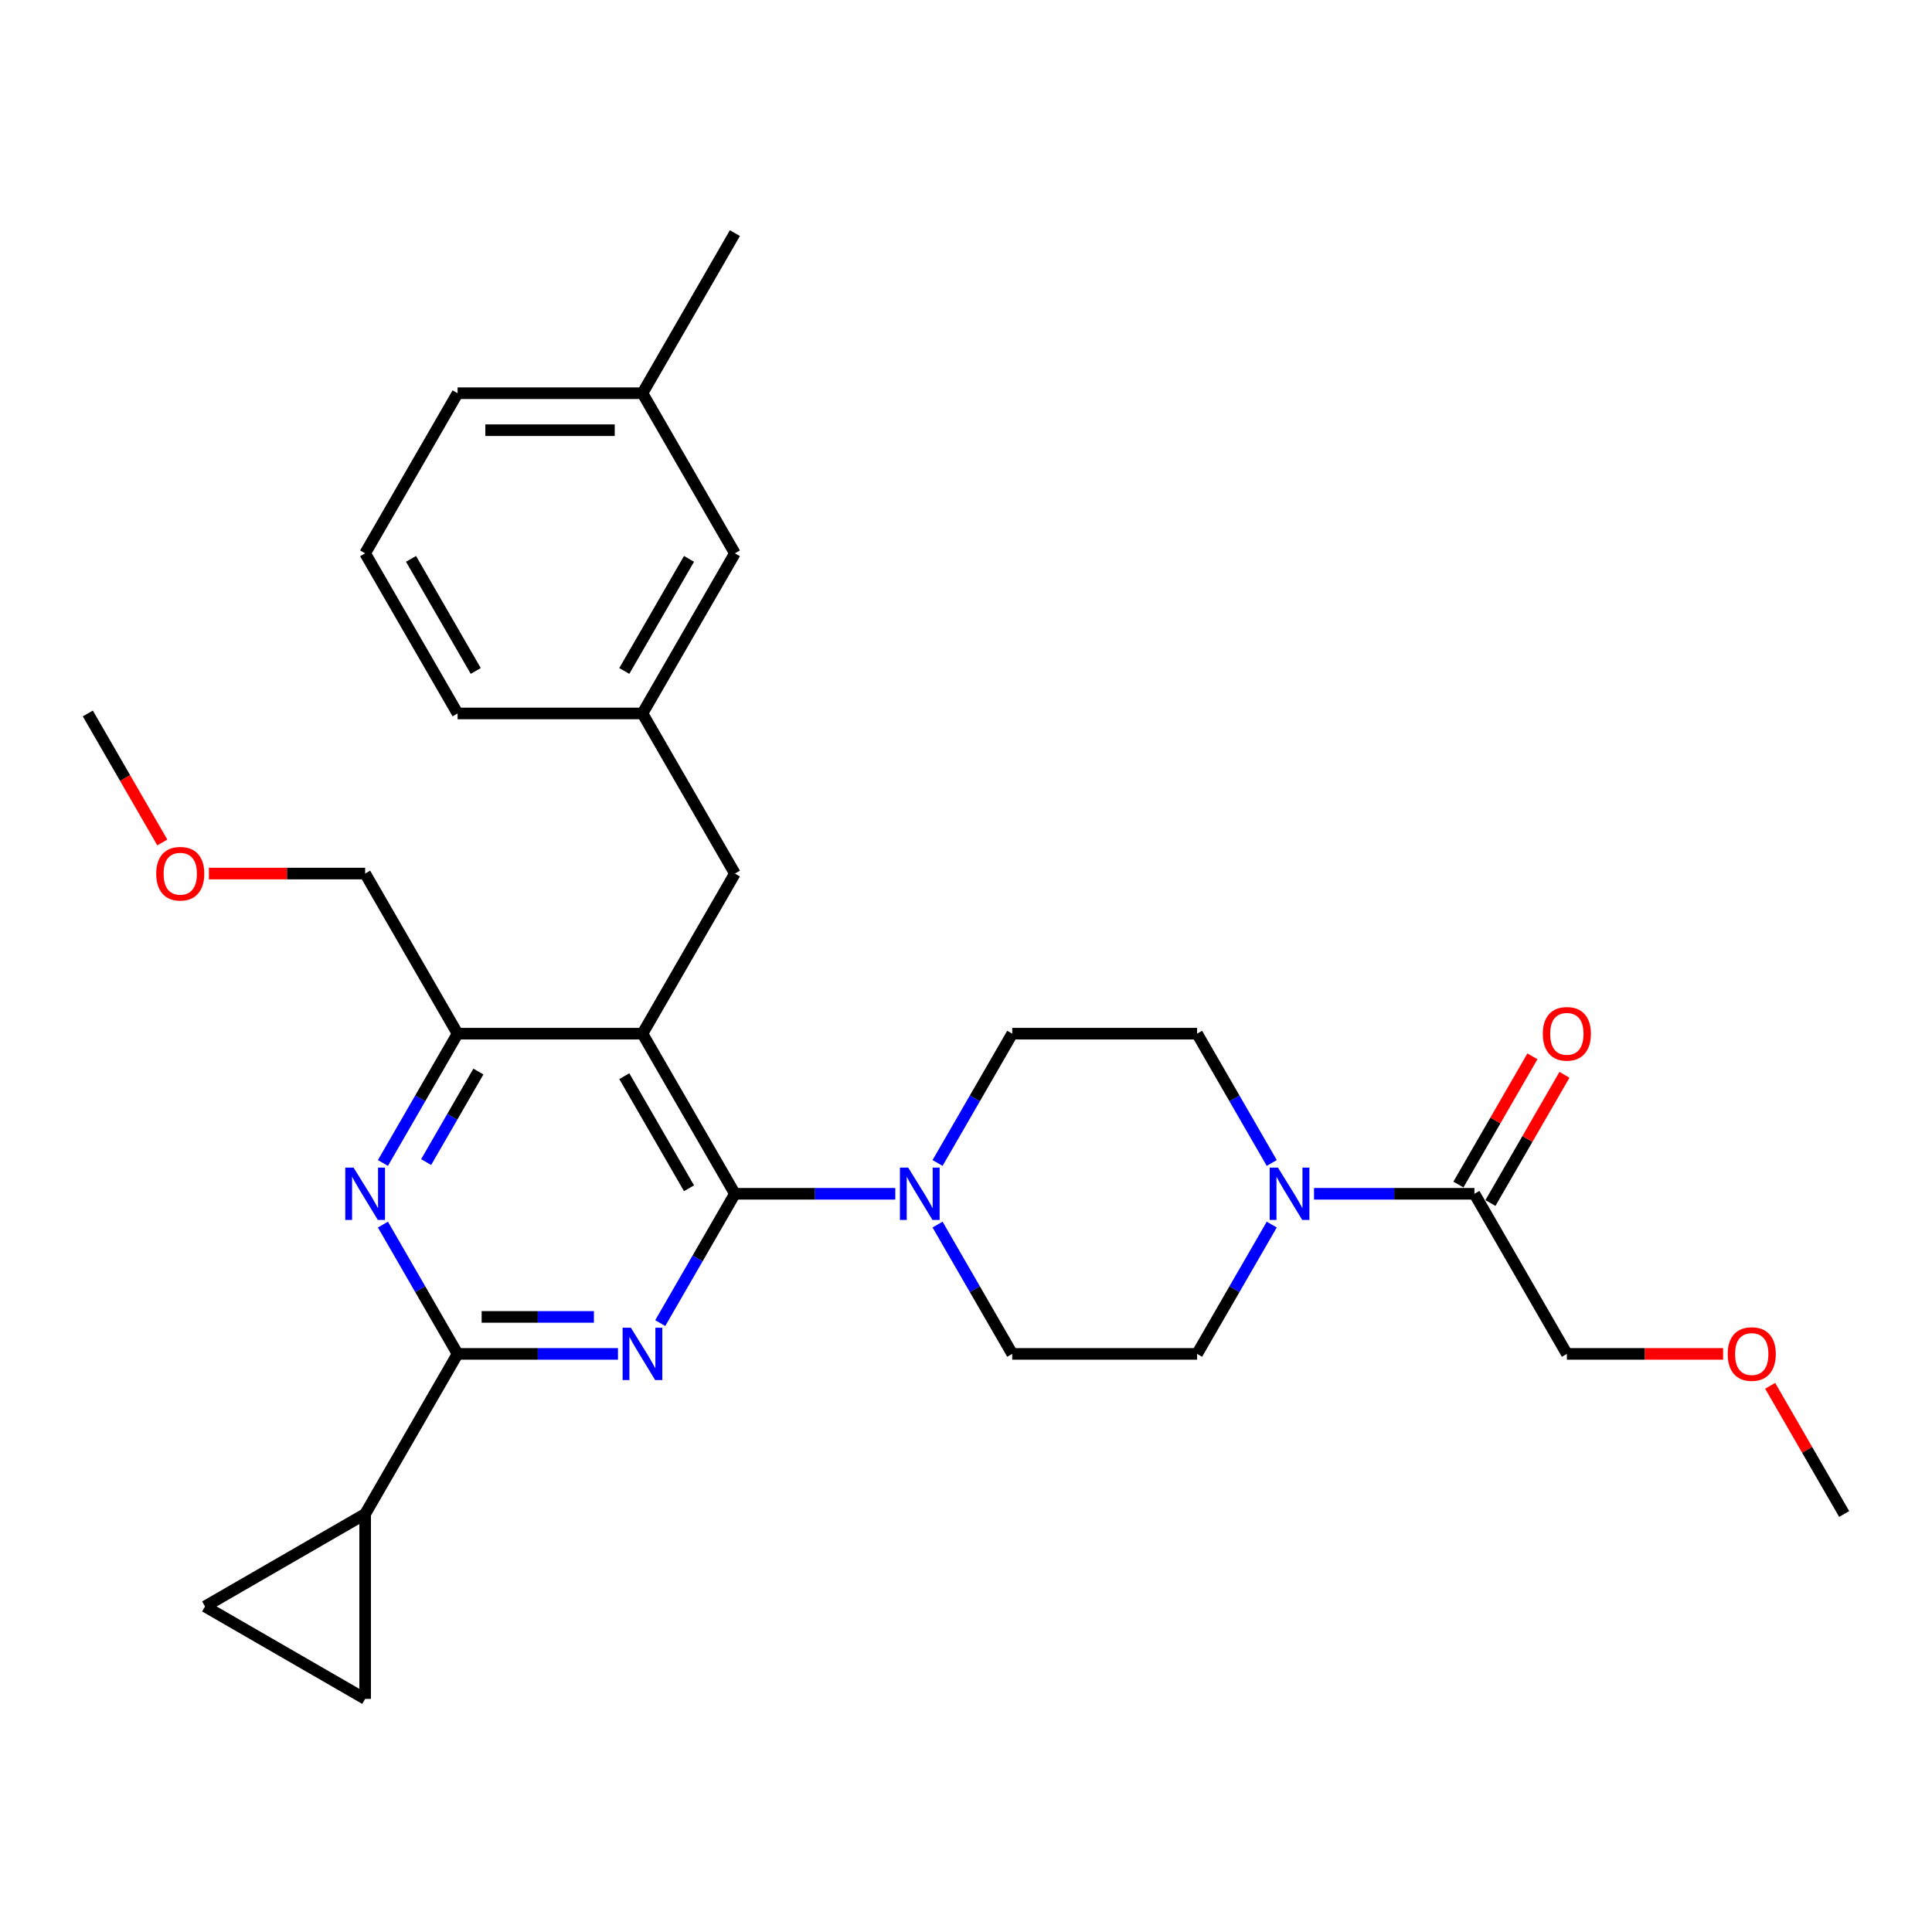 <?xml version='1.0' encoding='iso-8859-1'?>
<svg version='1.1' baseProfile='full'
              xmlns='http://www.w3.org/2000/svg'
                      xmlns:rdkit='http://www.rdkit.org/xml'
                      xmlns:xlink='http://www.w3.org/1999/xlink'
                  xml:space='preserve'
width='1000px' height='1000px' viewBox='0 0 1000 1000'>
<!-- END OF HEADER -->
<rect style='opacity:1.0;fill:#FFFFFF;stroke:none' width='1000' height='1000' x='0' y='0'> </rect>
<path class='bond-0' d='M 771.445,622.684 L 790.601,589.506' style='fill:none;fill-rule:evenodd;stroke:#000000;stroke-width:6px;stroke-linecap:butt;stroke-linejoin:miter;stroke-opacity:1' />
<path class='bond-0' d='M 790.601,589.506 L 809.756,556.328' style='fill:none;fill-rule:evenodd;stroke:#FF0000;stroke-width:6px;stroke-linecap:butt;stroke-linejoin:miter;stroke-opacity:1' />
<path class='bond-0' d='M 754.871,613.115 L 774.026,579.937' style='fill:none;fill-rule:evenodd;stroke:#000000;stroke-width:6px;stroke-linecap:butt;stroke-linejoin:miter;stroke-opacity:1' />
<path class='bond-0' d='M 774.026,579.937 L 793.182,546.758' style='fill:none;fill-rule:evenodd;stroke:#FF0000;stroke-width:6px;stroke-linecap:butt;stroke-linejoin:miter;stroke-opacity:1' />
<path class='bond-1' d='M 763.158,617.9 L 811.005,700.773' style='fill:none;fill-rule:evenodd;stroke:#000000;stroke-width:6px;stroke-linecap:butt;stroke-linejoin:miter;stroke-opacity:1' />
<path class='bond-2' d='M 763.158,617.9 L 721.646,617.9' style='fill:none;fill-rule:evenodd;stroke:#000000;stroke-width:6px;stroke-linecap:butt;stroke-linejoin:miter;stroke-opacity:1' />
<path class='bond-2' d='M 721.646,617.9 L 680.134,617.9' style='fill:none;fill-rule:evenodd;stroke:#0000FF;stroke-width:6px;stroke-linecap:butt;stroke-linejoin:miter;stroke-opacity:1' />
<path class='bond-3' d='M 658.26,633.842 L 638.938,667.308' style='fill:none;fill-rule:evenodd;stroke:#0000FF;stroke-width:6px;stroke-linecap:butt;stroke-linejoin:miter;stroke-opacity:1' />
<path class='bond-3' d='M 638.938,667.308 L 619.617,700.773' style='fill:none;fill-rule:evenodd;stroke:#000000;stroke-width:6px;stroke-linecap:butt;stroke-linejoin:miter;stroke-opacity:1' />
<path class='bond-4' d='M 658.26,601.957 L 638.938,568.492' style='fill:none;fill-rule:evenodd;stroke:#0000FF;stroke-width:6px;stroke-linecap:butt;stroke-linejoin:miter;stroke-opacity:1' />
<path class='bond-4' d='M 638.938,568.492 L 619.617,535.026' style='fill:none;fill-rule:evenodd;stroke:#000000;stroke-width:6px;stroke-linecap:butt;stroke-linejoin:miter;stroke-opacity:1' />
<path class='bond-5' d='M 811.005,700.773 L 851.435,700.773' style='fill:none;fill-rule:evenodd;stroke:#000000;stroke-width:6px;stroke-linecap:butt;stroke-linejoin:miter;stroke-opacity:1' />
<path class='bond-5' d='M 851.435,700.773 L 891.866,700.773' style='fill:none;fill-rule:evenodd;stroke:#FF0000;stroke-width:6px;stroke-linecap:butt;stroke-linejoin:miter;stroke-opacity:1' />
<path class='bond-6' d='M 380.383,452.153 L 332.536,369.28' style='fill:none;fill-rule:evenodd;stroke:#000000;stroke-width:6px;stroke-linecap:butt;stroke-linejoin:miter;stroke-opacity:1' />
<path class='bond-7' d='M 380.383,452.153 L 332.536,535.026' style='fill:none;fill-rule:evenodd;stroke:#000000;stroke-width:6px;stroke-linecap:butt;stroke-linejoin:miter;stroke-opacity:1' />
<path class='bond-8' d='M 332.536,535.026 L 236.842,535.026' style='fill:none;fill-rule:evenodd;stroke:#000000;stroke-width:6px;stroke-linecap:butt;stroke-linejoin:miter;stroke-opacity:1' />
<path class='bond-9' d='M 332.536,535.026 L 380.383,617.9' style='fill:none;fill-rule:evenodd;stroke:#000000;stroke-width:6px;stroke-linecap:butt;stroke-linejoin:miter;stroke-opacity:1' />
<path class='bond-9' d='M 323.138,557.027 L 356.631,615.038' style='fill:none;fill-rule:evenodd;stroke:#000000;stroke-width:6px;stroke-linecap:butt;stroke-linejoin:miter;stroke-opacity:1' />
<path class='bond-10' d='M 198.2,601.957 L 217.521,568.492' style='fill:none;fill-rule:evenodd;stroke:#0000FF;stroke-width:6px;stroke-linecap:butt;stroke-linejoin:miter;stroke-opacity:1' />
<path class='bond-10' d='M 217.521,568.492 L 236.842,535.026' style='fill:none;fill-rule:evenodd;stroke:#000000;stroke-width:6px;stroke-linecap:butt;stroke-linejoin:miter;stroke-opacity:1' />
<path class='bond-10' d='M 220.571,601.487 L 234.096,578.061' style='fill:none;fill-rule:evenodd;stroke:#0000FF;stroke-width:6px;stroke-linecap:butt;stroke-linejoin:miter;stroke-opacity:1' />
<path class='bond-10' d='M 234.096,578.061 L 247.62,554.635' style='fill:none;fill-rule:evenodd;stroke:#000000;stroke-width:6px;stroke-linecap:butt;stroke-linejoin:miter;stroke-opacity:1' />
<path class='bond-11' d='M 198.2,633.842 L 217.521,667.308' style='fill:none;fill-rule:evenodd;stroke:#0000FF;stroke-width:6px;stroke-linecap:butt;stroke-linejoin:miter;stroke-opacity:1' />
<path class='bond-11' d='M 217.521,667.308 L 236.842,700.773' style='fill:none;fill-rule:evenodd;stroke:#000000;stroke-width:6px;stroke-linecap:butt;stroke-linejoin:miter;stroke-opacity:1' />
<path class='bond-12' d='M 236.842,535.026 L 188.995,452.153' style='fill:none;fill-rule:evenodd;stroke:#000000;stroke-width:6px;stroke-linecap:butt;stroke-linejoin:miter;stroke-opacity:1' />
<path class='bond-13' d='M 380.383,617.9 L 361.062,651.365' style='fill:none;fill-rule:evenodd;stroke:#000000;stroke-width:6px;stroke-linecap:butt;stroke-linejoin:miter;stroke-opacity:1' />
<path class='bond-13' d='M 361.062,651.365 L 341.74,684.83' style='fill:none;fill-rule:evenodd;stroke:#0000FF;stroke-width:6px;stroke-linecap:butt;stroke-linejoin:miter;stroke-opacity:1' />
<path class='bond-14' d='M 380.383,617.9 L 421.895,617.9' style='fill:none;fill-rule:evenodd;stroke:#000000;stroke-width:6px;stroke-linecap:butt;stroke-linejoin:miter;stroke-opacity:1' />
<path class='bond-14' d='M 421.895,617.9 L 463.407,617.9' style='fill:none;fill-rule:evenodd;stroke:#0000FF;stroke-width:6px;stroke-linecap:butt;stroke-linejoin:miter;stroke-opacity:1' />
<path class='bond-15' d='M 319.866,700.773 L 278.354,700.773' style='fill:none;fill-rule:evenodd;stroke:#0000FF;stroke-width:6px;stroke-linecap:butt;stroke-linejoin:miter;stroke-opacity:1' />
<path class='bond-15' d='M 278.354,700.773 L 236.842,700.773' style='fill:none;fill-rule:evenodd;stroke:#000000;stroke-width:6px;stroke-linecap:butt;stroke-linejoin:miter;stroke-opacity:1' />
<path class='bond-15' d='M 307.412,681.634 L 278.354,681.634' style='fill:none;fill-rule:evenodd;stroke:#0000FF;stroke-width:6px;stroke-linecap:butt;stroke-linejoin:miter;stroke-opacity:1' />
<path class='bond-15' d='M 278.354,681.634 L 249.296,681.634' style='fill:none;fill-rule:evenodd;stroke:#000000;stroke-width:6px;stroke-linecap:butt;stroke-linejoin:miter;stroke-opacity:1' />
<path class='bond-16' d='M 236.842,700.773 L 188.995,783.646' style='fill:none;fill-rule:evenodd;stroke:#000000;stroke-width:6px;stroke-linecap:butt;stroke-linejoin:miter;stroke-opacity:1' />
<path class='bond-17' d='M 485.281,633.842 L 504.602,667.308' style='fill:none;fill-rule:evenodd;stroke:#0000FF;stroke-width:6px;stroke-linecap:butt;stroke-linejoin:miter;stroke-opacity:1' />
<path class='bond-17' d='M 504.602,667.308 L 523.923,700.773' style='fill:none;fill-rule:evenodd;stroke:#000000;stroke-width:6px;stroke-linecap:butt;stroke-linejoin:miter;stroke-opacity:1' />
<path class='bond-18' d='M 485.281,601.957 L 504.602,568.492' style='fill:none;fill-rule:evenodd;stroke:#0000FF;stroke-width:6px;stroke-linecap:butt;stroke-linejoin:miter;stroke-opacity:1' />
<path class='bond-18' d='M 504.602,568.492 L 523.923,535.026' style='fill:none;fill-rule:evenodd;stroke:#000000;stroke-width:6px;stroke-linecap:butt;stroke-linejoin:miter;stroke-opacity:1' />
<path class='bond-19' d='M 523.923,700.773 L 619.617,700.773' style='fill:none;fill-rule:evenodd;stroke:#000000;stroke-width:6px;stroke-linecap:butt;stroke-linejoin:miter;stroke-opacity:1' />
<path class='bond-20' d='M 619.617,535.026 L 523.923,535.026' style='fill:none;fill-rule:evenodd;stroke:#000000;stroke-width:6px;stroke-linecap:butt;stroke-linejoin:miter;stroke-opacity:1' />
<path class='bond-21' d='M 188.995,879.34 L 188.995,783.646' style='fill:none;fill-rule:evenodd;stroke:#000000;stroke-width:6px;stroke-linecap:butt;stroke-linejoin:miter;stroke-opacity:1' />
<path class='bond-22' d='M 188.995,879.34 L 106.122,831.493' style='fill:none;fill-rule:evenodd;stroke:#000000;stroke-width:6px;stroke-linecap:butt;stroke-linejoin:miter;stroke-opacity:1' />
<path class='bond-23' d='M 188.995,783.646 L 106.122,831.493' style='fill:none;fill-rule:evenodd;stroke:#000000;stroke-width:6px;stroke-linecap:butt;stroke-linejoin:miter;stroke-opacity:1' />
<path class='bond-24' d='M 380.383,286.407 L 332.536,369.28' style='fill:none;fill-rule:evenodd;stroke:#000000;stroke-width:6px;stroke-linecap:butt;stroke-linejoin:miter;stroke-opacity:1' />
<path class='bond-24' d='M 356.631,289.268 L 323.138,347.28' style='fill:none;fill-rule:evenodd;stroke:#000000;stroke-width:6px;stroke-linecap:butt;stroke-linejoin:miter;stroke-opacity:1' />
<path class='bond-25' d='M 380.383,286.407 L 332.536,203.533' style='fill:none;fill-rule:evenodd;stroke:#000000;stroke-width:6px;stroke-linecap:butt;stroke-linejoin:miter;stroke-opacity:1' />
<path class='bond-26' d='M 332.536,369.28 L 236.842,369.28' style='fill:none;fill-rule:evenodd;stroke:#000000;stroke-width:6px;stroke-linecap:butt;stroke-linejoin:miter;stroke-opacity:1' />
<path class='bond-27' d='M 108.134,452.153 L 148.565,452.153' style='fill:none;fill-rule:evenodd;stroke:#FF0000;stroke-width:6px;stroke-linecap:butt;stroke-linejoin:miter;stroke-opacity:1' />
<path class='bond-27' d='M 148.565,452.153 L 188.995,452.153' style='fill:none;fill-rule:evenodd;stroke:#000000;stroke-width:6px;stroke-linecap:butt;stroke-linejoin:miter;stroke-opacity:1' />
<path class='bond-28' d='M 84.009,436.057 L 64.732,402.669' style='fill:none;fill-rule:evenodd;stroke:#FF0000;stroke-width:6px;stroke-linecap:butt;stroke-linejoin:miter;stroke-opacity:1' />
<path class='bond-28' d='M 64.732,402.669 L 45.455,369.28' style='fill:none;fill-rule:evenodd;stroke:#000000;stroke-width:6px;stroke-linecap:butt;stroke-linejoin:miter;stroke-opacity:1' />
<path class='bond-29' d='M 332.536,203.533 L 236.842,203.533' style='fill:none;fill-rule:evenodd;stroke:#000000;stroke-width:6px;stroke-linecap:butt;stroke-linejoin:miter;stroke-opacity:1' />
<path class='bond-29' d='M 318.182,222.672 L 251.196,222.672' style='fill:none;fill-rule:evenodd;stroke:#000000;stroke-width:6px;stroke-linecap:butt;stroke-linejoin:miter;stroke-opacity:1' />
<path class='bond-30' d='M 332.536,203.533 L 380.383,120.66' style='fill:none;fill-rule:evenodd;stroke:#000000;stroke-width:6px;stroke-linecap:butt;stroke-linejoin:miter;stroke-opacity:1' />
<path class='bond-31' d='M 188.995,286.407 L 236.842,203.533' style='fill:none;fill-rule:evenodd;stroke:#000000;stroke-width:6px;stroke-linecap:butt;stroke-linejoin:miter;stroke-opacity:1' />
<path class='bond-32' d='M 188.995,286.407 L 236.842,369.28' style='fill:none;fill-rule:evenodd;stroke:#000000;stroke-width:6px;stroke-linecap:butt;stroke-linejoin:miter;stroke-opacity:1' />
<path class='bond-32' d='M 212.747,289.268 L 246.24,347.279' style='fill:none;fill-rule:evenodd;stroke:#000000;stroke-width:6px;stroke-linecap:butt;stroke-linejoin:miter;stroke-opacity:1' />
<path class='bond-33' d='M 916.235,717.29 L 935.39,750.468' style='fill:none;fill-rule:evenodd;stroke:#FF0000;stroke-width:6px;stroke-linecap:butt;stroke-linejoin:miter;stroke-opacity:1' />
<path class='bond-33' d='M 935.39,750.468 L 954.545,783.646' style='fill:none;fill-rule:evenodd;stroke:#000000;stroke-width:6px;stroke-linecap:butt;stroke-linejoin:miter;stroke-opacity:1' />
<path  class='atom-1' d='M 661.474 604.349
L 670.354 618.703
Q 671.234 620.12, 672.651 622.684
Q 674.067 625.249, 674.144 625.402
L 674.144 604.349
L 677.742 604.349
L 677.742 631.45
L 674.029 631.45
L 664.498 615.756
Q 663.388 613.919, 662.201 611.813
Q 661.053 609.708, 660.708 609.057
L 660.708 631.45
L 657.187 631.45
L 657.187 604.349
L 661.474 604.349
' fill='#0000FF'/>
<path  class='atom-2' d='M 798.565 535.103
Q 798.565 528.596, 801.78 524.959
Q 804.995 521.323, 811.005 521.323
Q 817.014 521.323, 820.23 524.959
Q 823.445 528.596, 823.445 535.103
Q 823.445 541.687, 820.191 545.438
Q 816.938 549.151, 811.005 549.151
Q 805.033 549.151, 801.78 545.438
Q 798.565 541.725, 798.565 535.103
M 811.005 546.089
Q 815.139 546.089, 817.359 543.333
Q 819.617 540.538, 819.617 535.103
Q 819.617 529.782, 817.359 527.103
Q 815.139 524.385, 811.005 524.385
Q 806.871 524.385, 804.612 527.065
Q 802.392 529.744, 802.392 535.103
Q 802.392 540.577, 804.612 543.333
Q 806.871 546.089, 811.005 546.089
' fill='#FF0000'/>
<path  class='atom-6' d='M 183.005 604.349
L 191.885 618.703
Q 192.766 620.12, 194.182 622.684
Q 195.598 625.249, 195.675 625.402
L 195.675 604.349
L 199.273 604.349
L 199.273 631.45
L 195.56 631.45
L 186.029 615.756
Q 184.919 613.919, 183.732 611.813
Q 182.584 609.708, 182.239 609.057
L 182.239 631.45
L 178.718 631.45
L 178.718 604.349
L 183.005 604.349
' fill='#0000FF'/>
<path  class='atom-9' d='M 326.545 687.223
L 335.426 701.577
Q 336.306 702.993, 337.722 705.558
Q 339.139 708.122, 339.215 708.275
L 339.215 687.223
L 342.813 687.223
L 342.813 714.323
L 339.1 714.323
L 329.569 698.629
Q 328.459 696.792, 327.273 694.687
Q 326.124 692.581, 325.78 691.931
L 325.78 714.323
L 322.258 714.323
L 322.258 687.223
L 326.545 687.223
' fill='#0000FF'/>
<path  class='atom-11' d='M 470.086 604.349
L 478.967 618.703
Q 479.847 620.12, 481.263 622.684
Q 482.679 625.249, 482.756 625.402
L 482.756 604.349
L 486.354 604.349
L 486.354 631.45
L 482.641 631.45
L 473.11 615.756
Q 472 613.919, 470.813 611.813
Q 469.665 609.708, 469.321 609.057
L 469.321 631.45
L 465.799 631.45
L 465.799 604.349
L 470.086 604.349
' fill='#0000FF'/>
<path  class='atom-21' d='M 80.861 452.23
Q 80.861 445.722, 84.077 442.086
Q 87.292 438.45, 93.301 438.45
Q 99.311 438.45, 102.526 442.086
Q 105.742 445.722, 105.742 452.23
Q 105.742 458.813, 102.488 462.565
Q 99.234 466.278, 93.301 466.278
Q 87.33 466.278, 84.077 462.565
Q 80.861 458.852, 80.861 452.23
M 93.301 463.215
Q 97.435 463.215, 99.656 460.459
Q 101.914 457.665, 101.914 452.23
Q 101.914 446.909, 99.656 444.23
Q 97.435 441.512, 93.301 441.512
Q 89.168 441.512, 86.909 444.191
Q 84.689 446.871, 84.689 452.23
Q 84.689 457.703, 86.909 460.459
Q 89.168 463.215, 93.301 463.215
' fill='#FF0000'/>
<path  class='atom-29' d='M 894.258 700.849
Q 894.258 694.342, 897.474 690.706
Q 900.689 687.069, 906.699 687.069
Q 912.708 687.069, 915.923 690.706
Q 919.139 694.342, 919.139 700.849
Q 919.139 707.433, 915.885 711.184
Q 912.632 714.897, 906.699 714.897
Q 900.727 714.897, 897.474 711.184
Q 894.258 707.471, 894.258 700.849
M 906.699 711.835
Q 910.833 711.835, 913.053 709.079
Q 915.311 706.285, 915.311 700.849
Q 915.311 695.529, 913.053 692.849
Q 910.833 690.132, 906.699 690.132
Q 902.565 690.132, 900.306 692.811
Q 898.086 695.491, 898.086 700.849
Q 898.086 706.323, 900.306 709.079
Q 902.565 711.835, 906.699 711.835
' fill='#FF0000'/>
</svg>
